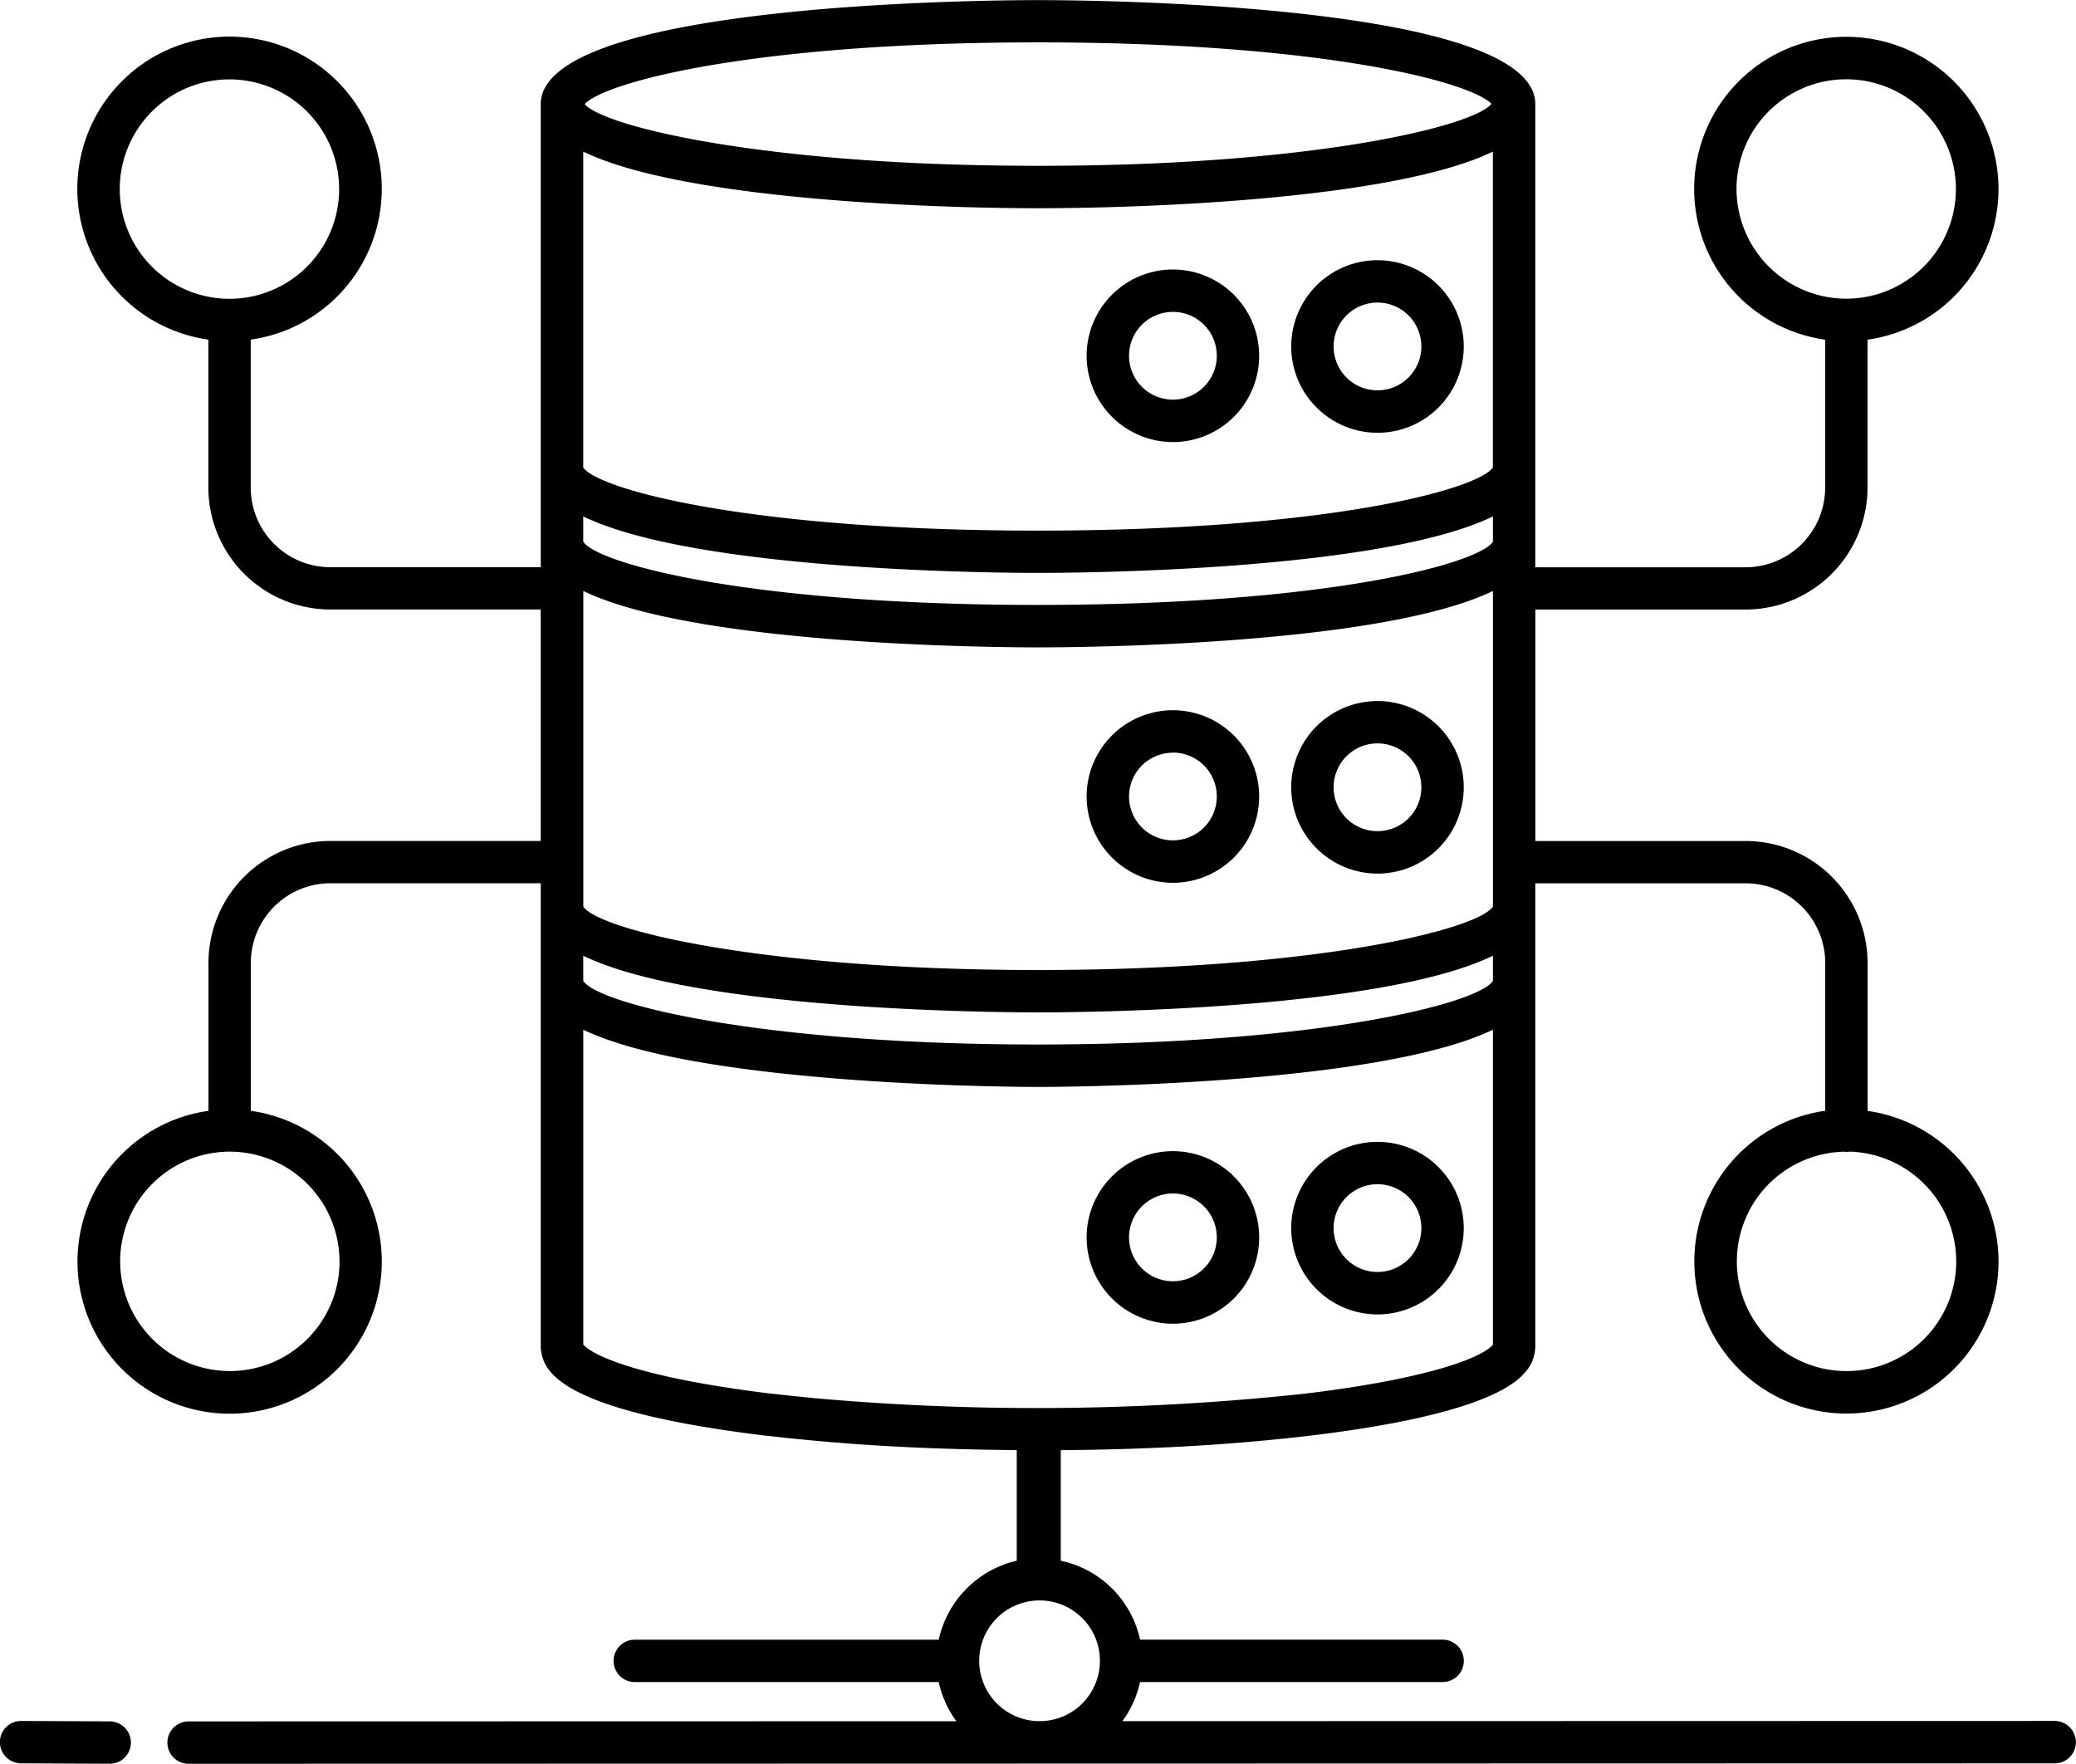 <svg xmlns="http://www.w3.org/2000/svg" width="85.166" height="72.347" viewBox="0 0 85.166 72.347"><g transform="translate(-915.581 -214.682)"><path d="M916.446,574.618l3.636.018h0a.869.869,0,0,0,0-1.738l-3.636-.018h0a.869.869,0,0,0,0,1.738Z" transform="translate(0 -287.607)"/><path d="M1012.827,285.273l-38.253.009a4.19,4.19,0,0,0,.724-1.605h12.415a.869.869,0,0,0,0-1.738H975.3a4.225,4.225,0,0,0-3.253-3.238v-4.535c3.016-.024,5.864-.156,8.458-.407,2.386-.226,8.954-.94,10.553-2.743a1.619,1.619,0,0,0,.456-1.105V251.945s0-.008,0-.012v-1.019h8.629a3.269,3.269,0,0,1,3.265,3.265v6.066a6.24,6.24,0,1,0,7.087,6.718h0a6.243,6.243,0,0,0-5.349-6.713v-6.071a5.008,5.008,0,0,0-5-5h-8.629v-9.494h8.626a5.009,5.009,0,0,0,5-5v-6.07a6.242,6.242,0,1,0-1.738,0v6.07a3.269,3.269,0,0,1-3.265,3.266h-8.626v-19s0-.006,0-.009c-.042-4.135-18.31-4.255-20.4-4.255s-20.4.12-20.4,4.269v18.992h-8.633a3.269,3.269,0,0,1-3.265-3.266v-6.069a6.245,6.245,0,1,0-1.738,0v6.07a5.009,5.009,0,0,0,5,5h8.633v9.494h-8.629a5.008,5.008,0,0,0-5,5v6.07a6.242,6.242,0,1,0,1.738,0v-6.07a3.269,3.269,0,0,1,3.265-3.265h8.629v8.03s0,.005,0,.008V269.91a1.628,1.628,0,0,0,.438,1.085c1,1.134,4,2.006,8.935,2.594l.036,0c.509.06,1.047.114,1.594.166,2.613.252,5.483.385,8.524.408V278.7a4.258,4.258,0,0,0-3.2,3.24h-12.47a.869.869,0,1,0,0,1.738h12.468a4.192,4.192,0,0,0,.727,1.607l-31.5.007a.869.869,0,1,0,0,1.738l76.557-.018a.869.869,0,1,0,0-1.738Zm-8.62-23.348c.024,0,.045.014.069.014a.836.836,0,0,0,.083-.017c.1,0,.2,0,.307.013a4.509,4.509,0,0,1,4.1,4.876h0a4.5,4.5,0,1,1-4.556-4.888Zm-4.438-39.491a4.5,4.5,0,1,1,4.5,4.5A4.509,4.509,0,0,1,999.769,222.434Zm-62.209,4.487a4.5,4.5,0,0,1-4.1-4.876h0a4.5,4.5,0,1,1,4.1,4.877Zm4.9,39.5a4.5,4.5,0,1,1-4.5-4.5A4.509,4.509,0,0,1,942.458,266.422Zm47.316-14.55c-.645.95-7.309,2.6-18.664,2.6s-18.016-1.653-18.652-2.6V238.923c4.619,2.235,16.961,2.314,18.652,2.314s14.042-.079,18.664-2.314ZM971.116,216.42c11.6,0,17.737,1.613,18.6,2.523a.762.762,0,0,1-.094.093c-.019.016-.036.032-.058.048a2.356,2.356,0,0,1-.289.176l-.016.009c-1.568.805-6.35,1.832-13.795,2.132-2.951.113-6.012.112-9.082-.017-7.815-.345-12.611-1.494-13.721-2.3-.015-.011-.026-.022-.04-.033a.774.774,0,0,1-.105-.1C953.382,218.032,959.518,216.42,971.116,216.42ZM952.457,220.9c4.022,1.954,14.171,2.323,18.652,2.323,4.466,0,14.637-.369,18.664-2.322V233.86c-.611.893-6.767,2.587-18.664,2.587s-18.049-1.7-18.652-2.588Zm0,14.965c4.615,2.238,16.963,2.317,18.655,2.317s14.044-.079,18.664-2.316v1.041c-.606.893-6.762,2.588-18.664,2.588s-18.066-1.7-18.655-2.592Zm0,18.019c4.615,2.246,16.963,2.325,18.655,2.325s14.044-.079,18.664-2.324v1.035c-.638.951-7.306,2.606-18.662,2.606s-18.027-1.657-18.656-2.607Zm9.433,18.142c-.543-.053-1.079-.106-1.583-.166l-.036,0c-4.919-.588-7.261-1.434-7.812-2.022V256.919c4.808,2.316,17.975,2.348,18.655,2.348s13.853-.032,18.662-2.348v12.925s-.005,0-.01.009c-.5.561-2.849,1.424-7.837,2.01A102.9,102.9,0,0,1,961.888,272.029Zm9.384,13.254h-.194a2.476,2.476,0,1,1,.194,0Z" transform="translate(-12.949)"/><path d="M1187.908,367.671a3.539,3.539,0,1,0-3.539-3.54A3.544,3.544,0,0,0,1187.908,367.671Zm0-5.341a1.8,1.8,0,1,1-1.8,1.8A1.8,1.8,0,0,1,1187.908,362.33Z" transform="translate(-215.817 -117.155)"/><path d="M1145.323,369.6a3.539,3.539,0,1,0-3.54-3.539A3.543,3.543,0,0,0,1145.323,369.6Zm0-5.341a1.8,1.8,0,1,1-1.8,1.8A1.8,1.8,0,0,1,1145.323,364.263Z" transform="translate(-181.624 -118.707)"/><path d="M1187.908,459.423a3.539,3.539,0,1,0-3.539-3.54A3.544,3.544,0,0,0,1187.908,459.423Zm0-5.341a1.8,1.8,0,1,1-1.8,1.8A1.8,1.8,0,0,1,1187.908,454.082Z" transform="translate(-215.817 -190.825)"/><path d="M1145.323,461.357a3.539,3.539,0,1,0-3.54-3.539A3.543,3.543,0,0,0,1145.323,461.357Zm0-5.341a1.8,1.8,0,1,1-1.8,1.8A1.8,1.8,0,0,1,1145.323,456.016Z" transform="translate(-181.624 -192.378)"/><path d="M1187.908,275.919a3.539,3.539,0,1,0-3.539-3.539A3.544,3.544,0,0,0,1187.908,275.919Zm0-5.341a1.8,1.8,0,1,1-1.8,1.8A1.8,1.8,0,0,1,1187.908,270.578Z" transform="translate(-215.817 -43.485)"/><path d="M1145.323,277.856a3.539,3.539,0,1,0-3.54-3.539A3.543,3.543,0,0,0,1145.323,277.856Zm0-5.34a1.8,1.8,0,1,1-1.8,1.8A1.8,1.8,0,0,1,1145.323,272.516Z" transform="translate(-181.624 -45.041)"/></g></svg>